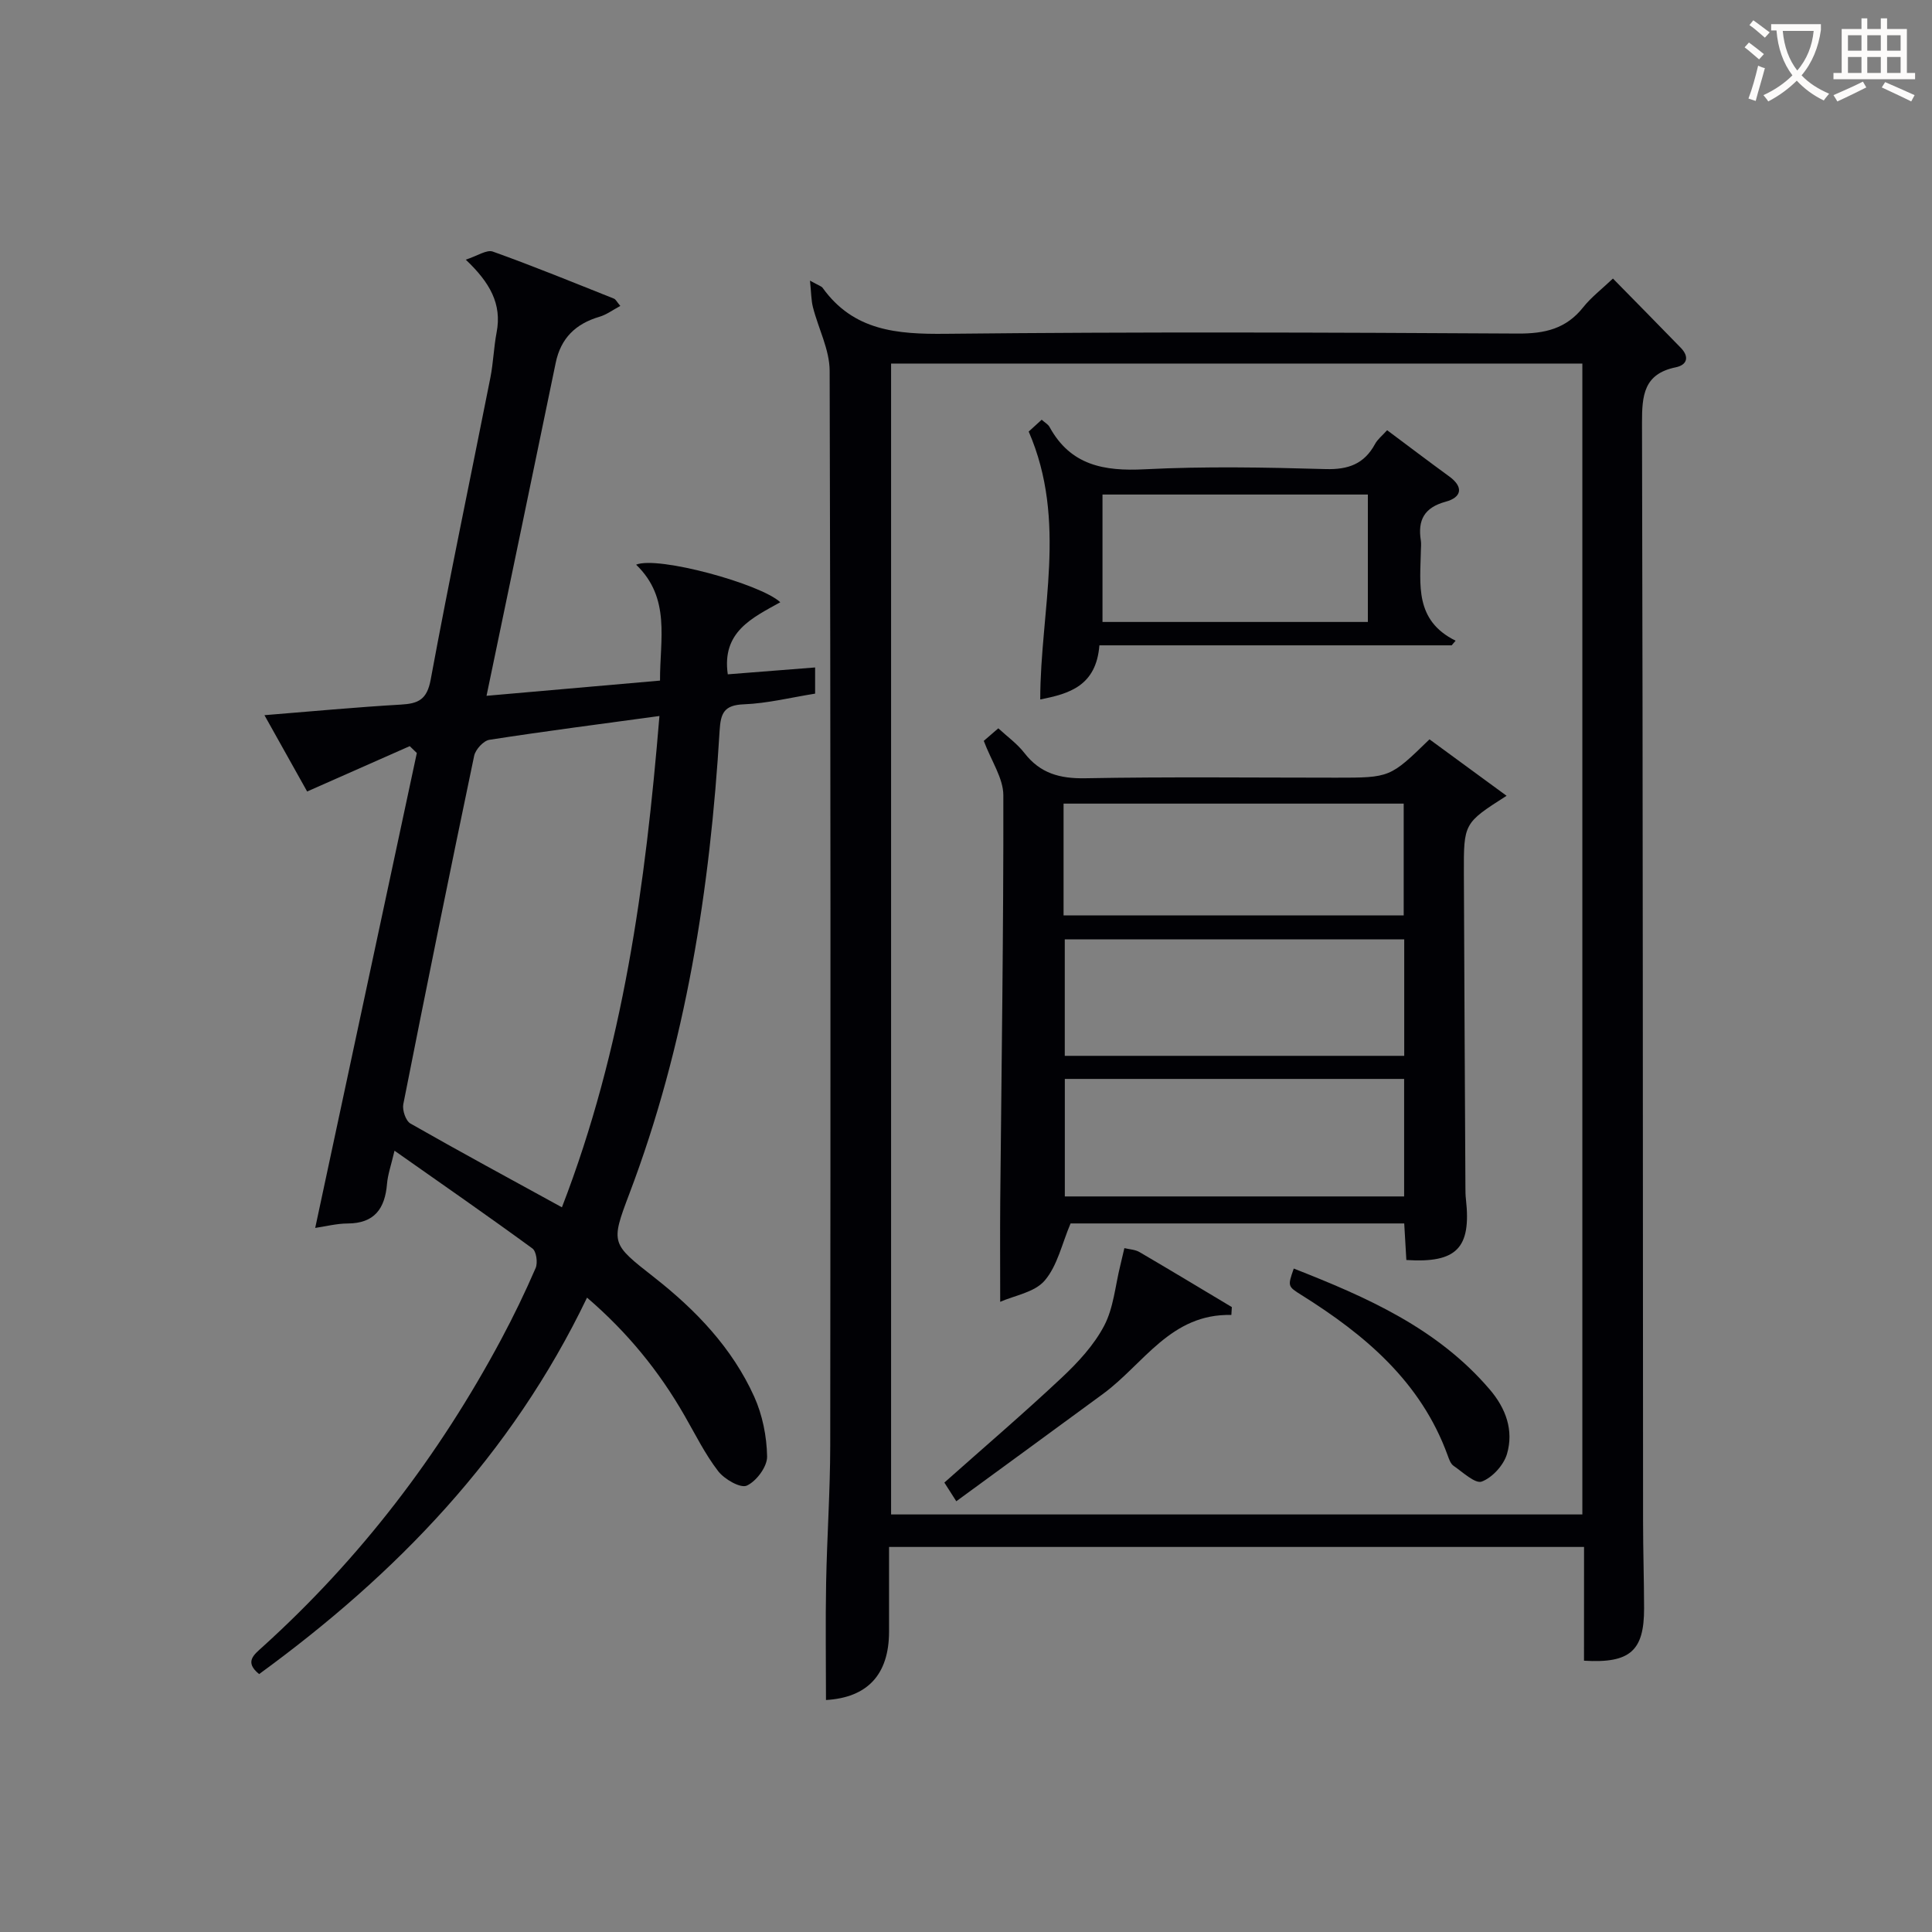 <svg enable-background="new 0 0 400 400" viewBox="0 0 400 400" xmlns="http://www.w3.org/2000/svg"><rect x="0" y="0" width="400" height="400" fill="#808080" stroke="none"/><g fill="#010105"><path d="m327.96 320.28c-48.34 0-95.79 0-143.89 0 0 5.97.01 11.74 0 17.51-.01 8.97-4.52 13.68-13.06 14.18 0-8.08-.12-16.18.03-24.28.18-9.48.84-18.95.85-28.43.07-74.16.1-148.31-.12-222.47-.01-4.4-2.34-8.77-3.46-13.19-.37-1.45-.35-3-.61-5.5 1.81 1.02 2.37 1.15 2.62 1.5 6.39 8.89 15.37 9.62 25.48 9.51 39.49-.42 78.99-.28 118.48-.05 5.58.03 9.98-.99 13.51-5.45 1.63-2.05 3.78-3.69 6.15-5.94 4.82 4.92 9.47 9.61 14.06 14.35 1.79 1.85 1.33 3.54-1.07 4.03-6.6 1.36-6.98 5.8-6.97 11.47.19 75.82.17 151.65.22 227.47 0 6 .2 11.99.21 17.99.02 8.8-2.89 11.43-12.44 10.85.01-7.7.01-15.45.01-23.55zm-143.47-245.01v238.28h143.12c0-79.61 0-158.84 0-238.28-47.79 0-95.24 0-143.12 0z"/><path d="m121.54 268.66c-15.7 32.71-39.58 57.31-67.89 77.94-3.14-2.53-1.04-4.04.75-5.66 20.2-18.29 36.5-39.6 49.34-63.59 2.59-4.84 4.98-9.79 7.16-14.82.47-1.1.15-3.45-.67-4.05-9.22-6.74-18.61-13.25-28.55-20.24-.72 3.07-1.39 4.93-1.55 6.84-.42 5.13-2.58 8.22-8.18 8.23-2.25.01-4.49.6-6.69.92 7.08-33.1 14.06-65.72 21.04-98.33-.49-.47-.98-.94-1.47-1.42-6.95 3.07-13.9 6.14-21.24 9.39-2.39-4.27-5.44-9.73-8.84-15.8 9.84-.79 19.03-1.66 28.24-2.19 3.62-.21 5.41-1.01 6.18-5.18 3.86-20.89 8.23-41.68 12.36-62.52.61-3.09.7-6.28 1.29-9.37 1.13-5.9-1.41-10.33-6.39-15.05 2.38-.76 4.32-2.13 5.61-1.67 8.44 3.02 16.74 6.42 25.07 9.74.38.15.61.68 1.32 1.51-1.59.85-2.88 1.83-4.34 2.25-4.91 1.45-7.98 4.41-9.04 9.54-4.68 22.72-9.43 45.42-14.32 68.93 12.24-1.07 23.77-2.08 35.92-3.15-.04-8.54 2.27-17.07-4.95-24 4.5-1.87 25.82 3.99 29.85 7.78-5.8 3.23-12.15 6.11-10.87 14.92 6.01-.47 11.9-.93 18.08-1.42v5.42c-4.98.79-9.85 2.02-14.76 2.21-4.08.16-4.79 1.81-5.01 5.43-1.97 32.81-6.97 65.03-18.71 95.96-3.9 10.28-3.71 10.29 5.21 17.29 8.61 6.76 16.1 14.59 20.65 24.64 1.72 3.8 2.61 8.25 2.68 12.42.04 2.09-2.21 5.11-4.2 6.02-1.31.6-4.64-1.32-5.93-2.99-2.72-3.53-4.72-7.61-6.96-11.5-5.24-9.15-11.79-17.22-20.19-24.43zm-5.2-18.7c12.71-32.88 17.31-66.87 20.19-101.72-12.25 1.67-23.75 3.15-35.21 4.93-1.22.19-2.87 2-3.15 3.31-5.03 24.02-9.91 48.06-14.67 72.13-.24 1.23.5 3.44 1.47 4 10.22 5.83 20.56 11.42 31.37 17.35z"/><path d="m203.68 153.39c.71-.62 1.71-1.47 3.01-2.6 1.87 1.73 3.93 3.2 5.41 5.12 3.26 4.21 7.32 5.31 12.56 5.22 17.32-.32 34.65-.12 51.98-.12 11.16 0 11.16 0 19.32-7.94 5.17 3.79 10.41 7.63 15.96 11.69-8.85 5.66-8.88 5.66-8.84 16.12.08 21.65.21 43.31.32 64.96 0 .83.01 1.67.11 2.49 1.11 10.06-1.9 13.21-12.34 12.54-.14-2.4-.28-4.84-.44-7.57-23.41 0-46.66 0-69.08 0-1.79 4.21-2.72 8.75-5.36 11.83-2.08 2.44-6.26 3.09-9.21 4.4 0-7.45-.05-14.22.01-20.98.26-27.97.69-55.94.64-83.91-.01-3.51-2.46-7.03-4.05-11.25zm87.05 41.09c-23.72 0-47.07 0-70.28 0v24.12h70.28c0-8.11 0-15.9 0-24.12zm-.02 28.9c-23.79 0-46.99 0-70.25 0v24.33h70.25c0-8.2 0-16.11 0-24.33zm-70.51-33.85h70.42c0-7.98 0-15.56 0-23.15-23.64 0-46.97 0-70.42 0z"/><path d="m227.62 133.61c-.67 8.39-6.22 10.03-12.25 11.2.01-18.34 5.68-36.9-2.39-55.46.51-.46 1.56-1.41 2.69-2.45.67.61 1.33.95 1.62 1.49 4.36 7.97 11.28 9.2 19.71 8.77 12.46-.63 24.98-.4 37.47-.04 4.7.13 7.98-1.07 10.22-5.2.53-.98 1.49-1.72 2.5-2.85 4.37 3.26 8.57 6.45 12.83 9.55 3.12 2.27 2.54 4.37-.7 5.25-4.46 1.21-5.82 3.82-5.15 8.04.1.65.03 1.33.01 2-.13 7.09-1.35 14.54 7.19 18.74-.27.32-.54.64-.82.96-24.15 0-48.28 0-72.93 0zm55.58-4.84c0-9.08 0-17.79 0-26.38-18.6 0-36.8 0-54.94 0v26.38z"/><path d="m254.94 272.25c-12.56-.32-18.16 10.17-26.56 16.33-10.03 7.37-20.08 14.7-30.39 22.24-1.23-1.92-1.92-3.01-2.47-3.87 8.22-7.31 16.42-14.32 24.28-21.7 3.37-3.16 6.68-6.73 8.8-10.76 1.96-3.72 2.3-8.3 3.35-12.51.29-1.18.56-2.38.84-3.57 1.05.26 2.23.29 3.13.82 6.4 3.74 12.75 7.58 19.12 11.39-.04.55-.07 1.09-.1 1.63z"/><path d="m267.86 262.64c15.06 5.91 29.7 12.32 40.56 25.02 3.36 3.92 5.01 8.48 3.59 13.35-.67 2.31-3.02 4.9-5.22 5.73-1.36.51-3.94-1.95-5.85-3.26-.61-.42-.93-1.37-1.21-2.14-5.52-15.22-17.07-24.94-30.23-33.19-2.93-1.83-2.91-1.85-1.64-5.51z"/></g><path d="m362.1 8.8c1.1.8 2.1 1.6 3.1 2.4l-1 1.1c-1.3-1.1-2.3-2-3-2.5zm1.9 4.8c.5.2.9.4 1.4.5-.6 2.3-1.3 4.5-1.9 6.8l-1.5-.5c.8-2.1 1.4-4.3 2-6.8zm-1-9.4c1.3.9 2.4 1.8 3.4 2.5l-1 1.1c-1.4-1.2-2.4-2.1-3.2-2.6zm3.7 2.2v-1.4h10.3v1.2c-.5 3.6-1.8 6.8-4 9.4 1.5 1.6 3.4 2.8 5.7 3.8-.3.4-.7.8-1.1 1.4-2.3-1.1-4.1-2.5-5.6-4.1-1.6 1.6-3.6 3.1-5.9 4.3-.3-.5-.7-.9-1-1.3 2.4-1.1 4.4-2.5 6-4.1-1.9-2.5-3-5.6-3.3-9.3h-1.1zm8.8 0h-6.4c.3 3.3 1.3 6 3 8.2 2-2.3 3.1-5.1 3.4-8.2z" fill="#fcfbfa"/><path d="m385.3 3.8h1.3v2.2h2.8v-2.2h1.3v2.2h4.1v9.1h1.7v1.3h-16.9v-1.3h1.7v-9.1h4.1v-2.2zm.4 13.1.7 1.2c-1.8.9-3.8 1.9-6 2.9-.2-.4-.5-.8-.8-1.3 2.3-1 4.3-1.9 6.1-2.8zm-3.1-6.4h2.8v-3.2h-2.8zm0 4.6h2.8v-3.3h-2.8zm4-4.6h2.8v-3.2h-2.8zm0 4.6h2.8v-3.3h-2.8zm3.7 1.9c2.1.9 4.1 1.8 6.1 2.7l-.7 1.3c-2.2-1.1-4.2-2-6.1-2.9zm3.2-9.7h-2.8v3.2h2.8zm-2.8 7.8h2.8v-3.3h-2.8z" fill="#fcfbfa"/></svg>
